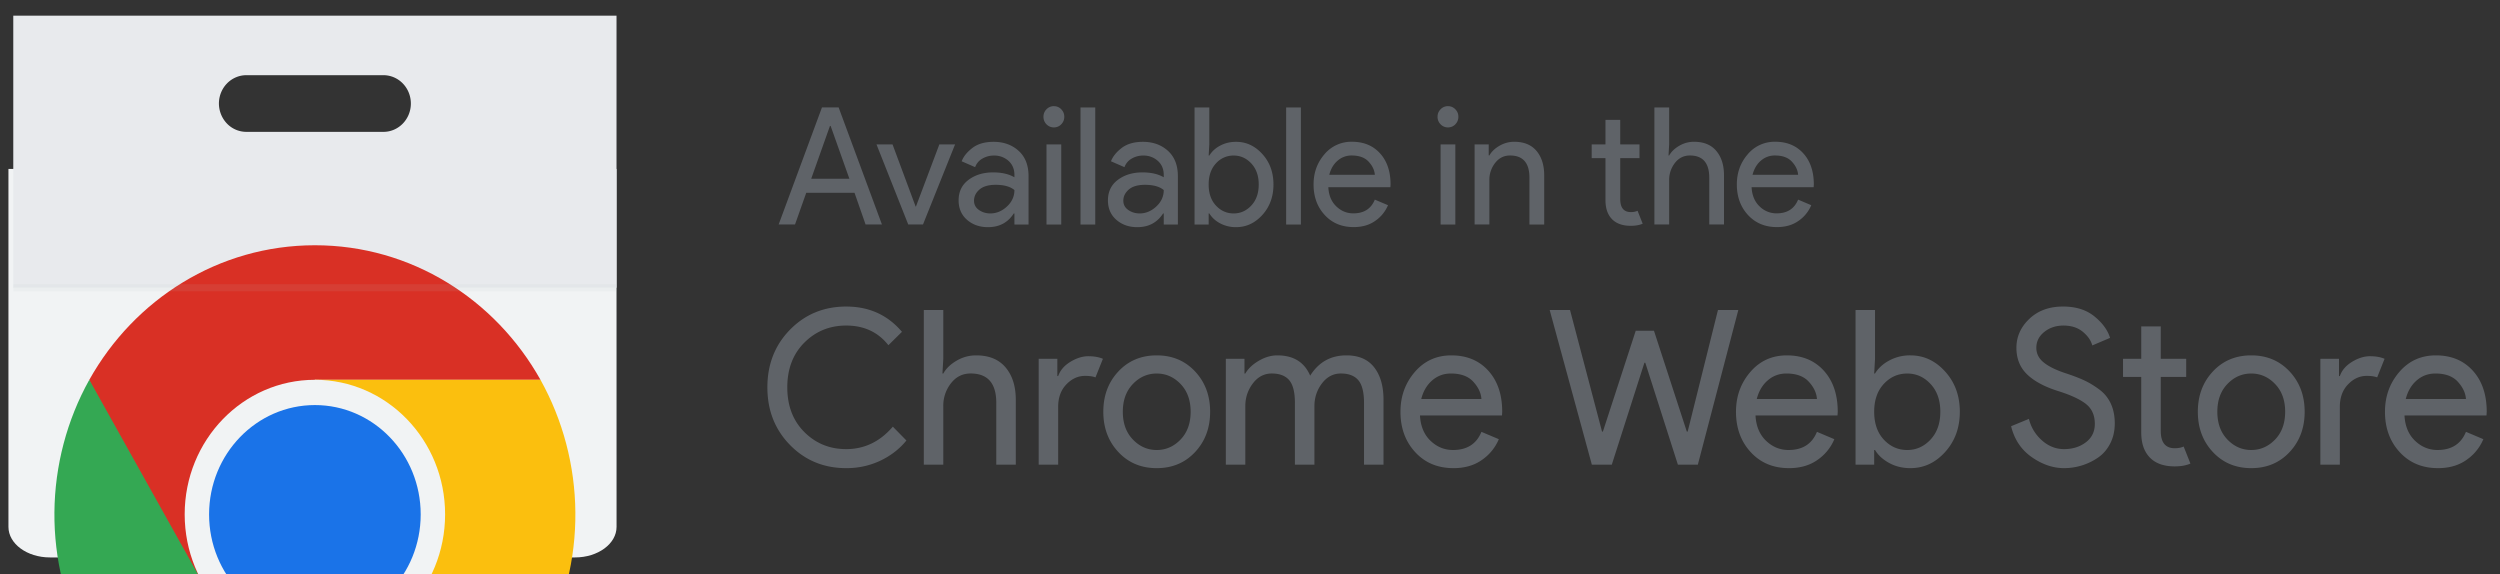 <svg width="148" height="34" fill="none" xmlns="http://www.w3.org/2000/svg"><rect width="100%" height="100%" fill="#333333" stroke="none"/><path d="M36.498 10H.5v21.193C.5 32.19 1.599 33 2.956 33h31.088c1.355 0 2.456-.809 2.456-1.807L36.498 10z" fill="#F1F3F4"/><path fill-rule="evenodd" clip-rule="evenodd" d="M36.498.928H.786v16.106h35.712V.928zM14.584 7.806h8.115c.898 0 1.624-.753 1.624-1.677 0-.22-.042-.439-.124-.643a1.682 1.682 0 00-.352-.544 1.62 1.62 0 00-.526-.363 1.578 1.578 0 00-.622-.128h-8.115c-.213 0-.424.043-.621.128a1.62 1.62 0 00-.527.363c-.151.156-.27.34-.352.544a1.722 1.722 0 00.352 1.829 1.59 1.59 0 001.148.491z" fill="#E8EAED"/><path d="M5.287 22.484l2.126 6.702 4.554 5.25 6.675-11.95 13.354-.002c-2.667-4.763-7.648-7.965-13.354-7.965-5.707 0-10.688 3.202-13.355 7.965z" fill="#D93025"/><path d="M18.64 46.39l4.552-5.253 2.124-6.7H11.964L5.287 22.484c-2.657 4.768-2.852 10.83.002 15.936 2.853 5.108 8.029 7.965 13.35 7.97z" fill="url(#d)"/><path d="M31.996 22.484H18.642l6.677 11.95-6.677 11.953c5.323-.005 10.5-2.862 13.352-7.969 2.854-5.107 2.66-11.166.002-15.934z" fill="url(#e)"/><path d="M18.642 38.418c4.257 0 7.708-3.567 7.708-7.967 0-4.4-3.451-7.967-7.708-7.967-4.258 0-7.709 3.567-7.709 7.967 0 4.4 3.451 7.967 7.709 7.967z" fill="#F1F3F4"/><path d="M18.642 36.928c3.459 0 6.263-2.898 6.263-6.474 0-3.575-2.804-6.474-6.263-6.474-3.46 0-6.264 2.899-6.264 6.474 0 3.576 2.804 6.474 6.264 6.474z" fill="#1A73E8"/><path opacity=".1" d="M.786 17.033h35.712v.21H.786v-.21zm0-.21h35.712v.208H.786v-.209z" fill="#BDC1C6"/><path d="M50.096 27.714c-1.321 0-2.43-.456-3.325-1.369-.895-.912-1.342-2.05-1.342-3.414 0-1.364.447-2.503 1.342-3.415.895-.912 2.004-1.368 3.325-1.368 1.356 0 2.455.499 3.3 1.496l-.803.793c-.61-.776-1.443-1.164-2.497-1.164-.978 0-1.804.337-2.478 1.01-.673.674-1.01 1.556-1.01 2.648 0 1.091.337 1.974 1.01 2.647.674.674 1.5 1.01 2.478 1.01 1.08 0 2-.443 2.76-1.33l.804.82c-.41.502-.924.9-1.543 1.195a4.652 4.652 0 01-2.02.44zm5.747-9.362v2.89l-.05.87h.05c.167-.298.431-.552.79-.761.36-.21.745-.313 1.155-.313.761 0 1.343.238 1.744.716.402.477.603 1.117.603 1.918v3.837H58.98V23.85c0-1.16-.506-1.74-1.518-1.74-.477 0-.866.195-1.167.583a2.138 2.138 0 00-.452 1.349v3.466H54.69v-9.157h1.154zm6.801 9.157H61.49v-6.267h1.104v1.023h.05c.117-.34.358-.622.721-.844.364-.221.718-.332 1.06-.332.344 0 .632.05.867.153l-.44 1.1c-.15-.06-.355-.09-.614-.09-.419 0-.789.169-1.111.506-.322.336-.483.778-.483 1.323v3.428zm4.423-1.489c.397.413.868.62 1.411.62.544 0 1.014-.207 1.412-.62.397-.414.596-.961.596-1.644 0-.682-.199-1.23-.596-1.643-.398-.414-.868-.62-1.412-.62-.543 0-1.014.206-1.411.62-.397.413-.596.96-.596 1.643s.198 1.23.596 1.643zm-.86-4.03c.594-.634 1.351-.952 2.271-.952.92 0 1.677.318 2.272.953.593.635.89 1.43.89 2.385 0 .955-.297 1.75-.89 2.385-.595.636-1.352.953-2.272.953-.92 0-1.677-.317-2.27-.953-.595-.635-.892-1.43-.892-2.385 0-.955.297-1.75.891-2.385zm6.362 5.519v-6.267h1.104v.87h.05c.176-.299.446-.552.81-.761.364-.21.725-.313 1.085-.313.954 0 1.602.4 1.945 1.202.502-.802 1.217-1.202 2.145-1.202.728 0 1.276.236 1.644.71.368.472.552 1.114.552 1.924v3.837H80.75V23.85c0-.63-.113-1.078-.339-1.343-.226-.264-.569-.396-1.029-.396-.452 0-.826.196-1.123.588-.297.392-.445.84-.445 1.343v3.466h-1.155V23.85c0-.63-.113-1.078-.338-1.343-.226-.264-.57-.396-1.03-.396-.451 0-.825.196-1.122.588-.297.392-.446.84-.446 1.343v3.466H72.57zm15.132-3.888c-.025-.358-.186-.699-.483-1.023-.297-.324-.738-.486-1.324-.486-.426 0-.796.137-1.11.41-.313.272-.53.639-.646 1.1H87.7zm-1.656 4.093c-.928 0-1.684-.315-2.265-.947-.581-.63-.872-1.427-.872-2.391 0-.912.282-1.697.847-2.353.565-.657 1.286-.985 2.165-.985.912 0 1.641.303 2.189.908s.822 1.415.822 2.43l-.013.218h-4.855c.033.63.24 1.13.62 1.496.381.366.827.55 1.337.55.828 0 1.389-.358 1.681-1.075l1.03.435a2.808 2.808 0 01-.992 1.222c-.46.328-1.025.492-1.694.492zm16.864-9.362l-2.397 9.157h-1.18l-1.931-6.037h-.051l-1.932 6.037h-1.18l-2.497-9.157h1.205l1.895 7.2h.05l1.945-5.973h1.079l1.945 5.973h.05l1.794-7.2h1.205zm4.655 5.269c-.025-.358-.186-.699-.483-1.023-.297-.324-.738-.486-1.324-.486-.426 0-.797.137-1.11.41-.314.272-.529.639-.646 1.1h3.563zm-1.656 4.093c-.929 0-1.684-.315-2.265-.947-.581-.63-.872-1.427-.872-2.391 0-.912.282-1.697.847-2.353.564-.657 1.286-.985 2.164-.985.912 0 1.642.303 2.19.908s.822 1.415.822 2.43l-.013.218h-4.855c.033.63.24 1.13.621 1.496.38.366.825.55 1.336.55.828 0 1.389-.358 1.681-1.075l1.029.435a2.8 2.8 0 01-.991 1.222c-.46.328-1.025.492-1.694.492zm7.001-1.074c.536 0 .996-.207 1.381-.62.385-.414.577-.961.577-1.644 0-.682-.192-1.23-.577-1.643-.385-.414-.845-.62-1.381-.62-.544 0-1.005.204-1.386.613-.381.41-.571.96-.571 1.65s.19 1.24.571 1.65c.381.409.842.614 1.386.614zm.189 1.074c-.469 0-.889-.102-1.261-.307-.373-.204-.651-.46-.835-.767h-.05v.87h-1.104v-9.158h1.154v2.89l-.05.87h.05c.184-.306.462-.563.835-.767a2.572 2.572 0 011.261-.307c.794 0 1.481.32 2.057.96.578.639.867 1.432.867 2.378 0 .946-.289 1.74-.867 2.379-.576.64-1.263.959-2.057.959zm9.097 0c-.653 0-1.291-.217-1.914-.652-.623-.435-1.031-1.045-1.223-1.83l1.054-.434c.125.503.382.927.771 1.273.389.345.826.517 1.312.517.501 0 .93-.134 1.286-.402.355-.269.533-.634.533-1.094 0-.511-.178-.905-.533-1.183-.356-.277-.919-.535-1.688-.774-.795-.255-1.397-.586-1.807-.99-.41-.405-.614-.924-.614-1.554 0-.657.255-1.229.765-1.714.51-.486 1.175-.73 1.995-.73.761 0 1.38.195 1.857.583.477.388.786.812.928 1.272l-1.054.448c-.075-.29-.261-.559-.558-.806-.297-.247-.679-.371-1.148-.371-.443 0-.822.126-1.136.378-.313.25-.47.564-.47.94 0 .34.144.628.433.863.288.234.713.445 1.274.633.442.145.813.285 1.11.422.297.136.598.317.903.543.306.226.535.508.69.845.155.337.233.726.233 1.17 0 .443-.09.84-.27 1.189-.18.35-.419.627-.716.831a3.552 3.552 0 01-2.013.627zm6.55-.104c-.644 0-1.136-.174-1.475-.524-.339-.35-.508-.844-.508-1.484v-3.286h-1.079V21.24h1.079v-1.918h1.155v1.918h1.505v1.075h-1.505v3.197c0 .682.276 1.023.828 1.023.209 0 .384-.034.527-.102l.401 1.01c-.251.111-.56.166-.928.166zm3.118-1.59c.397.413.867.62 1.411.62s1.014-.207 1.412-.62c.397-.414.596-.961.596-1.644 0-.682-.199-1.23-.596-1.643-.398-.414-.868-.62-1.412-.62-.544 0-1.014.206-1.411.62-.398.413-.596.96-.596 1.643s.198 1.23.596 1.643zm-.86-4.03c.594-.634 1.351-.952 2.271-.952.92 0 1.677.318 2.271.953.594.635.891 1.43.891 2.385 0 .955-.297 1.75-.891 2.385-.594.636-1.351.953-2.271.953-.92 0-1.677-.317-2.271-.953-.594-.635-.891-1.43-.891-2.385 0-.955.297-1.75.891-2.385zm7.516 5.519h-1.154v-6.267h1.104v1.023h.05c.117-.34.358-.622.721-.844.364-.221.718-.332 1.061-.332.343 0 .631.05.866.153l-.439 1.1c-.151-.06-.356-.09-.616-.09-.418 0-.788.169-1.11.506-.322.336-.483.778-.483 1.323v3.428zm7.466-3.888c-.025-.358-.187-.699-.484-1.023-.296-.324-.738-.486-1.323-.486-.427 0-.797.137-1.111.41-.313.272-.529.639-.646 1.1h3.564zm-1.657 4.093c-.928 0-1.683-.315-2.265-.947-.581-.63-.872-1.427-.872-2.391 0-.912.283-1.697.847-2.353.565-.657 1.287-.985 2.165-.985.912 0 1.642.303 2.189.908.548.605.822 1.415.822 2.43l-.012.218h-4.856c.033.63.24 1.13.621 1.496.381.366.826.55 1.336.55.828 0 1.389-.358 1.682-1.075l1.029.435a2.803 2.803 0 01-.992 1.222c-.46.328-1.025.492-1.694.492zM48.023 10.58h2.26l-1.11-3.126h-.039l-1.11 3.126zm-1.927 2.71l2.564-6.93h.987l2.564 6.93h-.969l-.655-1.878H47.73l-.665 1.878h-.968zm7.672 0l-1.88-4.742h.95l1.367 3.677h.02l1.385-3.677h.931l-1.9 4.742h-.873zm4.862-.655c.36 0 .688-.137.983-.411.294-.274.441-.599.441-.973-.246-.206-.617-.31-1.11-.31-.425 0-.745.094-.96.28-.215.188-.322.407-.322.659 0 .232.098.416.294.552.196.136.42.203.674.203zm-.142.813c-.494 0-.907-.145-1.24-.435-.332-.291-.498-.675-.498-1.152 0-.516.196-.921.589-1.215.392-.293.876-.44 1.453-.44.512 0 .933.096 1.262.29v-.136c0-.348-.117-.627-.35-.837a1.25 1.25 0 00-.865-.314 1.32 1.32 0 00-.688.184.945.945 0 00-.423.503l-.798-.348c.108-.284.32-.547.637-.79.316-.241.734-.362 1.253-.362.595 0 1.089.177 1.481.532.393.355.589.855.589 1.5v2.865h-.836v-.658h-.038c-.348.542-.858.813-1.528.813zm4.338-.156h-.873V8.55h.873v4.742zm0-5.933a.59.59 0 01-.436.184.59.59 0 01-.437-.184.613.613 0 01-.18-.445c0-.174.06-.323.18-.445a.588.588 0 01.437-.184c.17 0 .316.061.436.184.12.122.18.27.18.445 0 .174-.06.322-.18.445zm2.013 5.933h-.873v-6.93h.873v6.93zm2.631-.657c.36 0 .688-.137.983-.411.294-.274.441-.599.441-.973-.247-.206-.617-.31-1.11-.31-.425 0-.745.094-.96.28-.215.188-.323.407-.323.659 0 .232.098.416.295.552.196.136.42.203.674.203zm-.142.813c-.494 0-.907-.145-1.24-.435-.332-.291-.498-.675-.498-1.152 0-.516.196-.921.589-1.215.392-.293.876-.44 1.452-.44.513 0 .934.096 1.263.29v-.136c0-.348-.117-.627-.351-.837a1.25 1.25 0 00-.864-.314 1.32 1.32 0 00-.689.184.944.944 0 00-.422.503l-.798-.348c.108-.284.32-.547.636-.79.317-.241.735-.362 1.254-.362.595 0 1.089.177 1.481.532.392.355.589.855.589 1.5v2.865h-.836v-.658h-.038c-.348.542-.858.813-1.528.813zm5.706-.813c.405 0 .753-.156 1.045-.47.29-.312.437-.727.437-1.243 0-.516-.146-.93-.437-1.244-.292-.313-.64-.47-1.045-.47a1.38 1.38 0 00-1.05.466c-.287.31-.431.725-.431 1.248s.144.939.432 1.248c.288.31.638.465 1.05.465zm.143.813a1.96 1.96 0 01-.955-.232 1.625 1.625 0 01-.631-.581h-.038v.658h-.836v-6.93h.874v2.188l-.038.658h.038a1.62 1.62 0 01.631-.58c.282-.156.6-.233.955-.233.6 0 1.12.242 1.557.726.437.484.655 1.084.655 1.8s-.218 1.316-.655 1.8c-.437.484-.956.726-1.557.726zm3.836-.156h-.873v-6.93h.873v6.93zm4.377-2.945c-.019-.27-.14-.529-.365-.774-.225-.245-.56-.368-1.002-.368a1.24 1.24 0 00-.84.31c-.238.206-.4.484-.49.832h2.698zm-1.253 3.097c-.703 0-1.274-.238-1.714-.716-.44-.477-.66-1.08-.66-1.81 0-.69.214-1.284.64-1.78a2.067 2.067 0 011.639-.746c.69 0 1.242.23 1.657.687.415.458.622 1.072.622 1.839l-.01.165h-3.674c.025.477.181.855.47 1.132.287.277.624.416 1.01.416.628 0 1.052-.271 1.273-.813l.78.33a2.12 2.12 0 01-.751.924c-.348.248-.776.372-1.282.372zm6.019-.152h-.873V8.55h.873v4.742zm0-5.933a.59.59 0 01-.436.184.59.59 0 01-.437-.184.613.613 0 01-.18-.445c0-.174.06-.323.18-.445a.588.588 0 01.437-.184c.17 0 .316.061.436.184.12.122.18.27.18.445 0 .174-.06.322-.18.445zm1.976 1.189v.657h.038c.126-.225.326-.417.598-.575.272-.158.564-.237.874-.237.576 0 1.016.18 1.32.542.303.361.455.845.455 1.451v2.904h-.874v-2.768c0-.877-.382-1.317-1.148-1.317-.36 0-.655.147-.883.441a1.618 1.618 0 00-.342 1.021v2.623h-.874V8.548h.836zm8.412 4.82c-.487 0-.859-.132-1.115-.396-.257-.265-.385-.64-.385-1.123V9.36h-.816v-.81h.816V7.097h.874v1.452h1.14v.812h-1.14v2.42c0 .516.209.774.626.774a.921.921 0 00.4-.077l.303.765c-.19.083-.424.125-.703.125zm2.27-7.008v2.188l-.038.657h.038c.127-.225.326-.417.598-.575a1.71 1.71 0 01.874-.237c.576 0 1.016.18 1.319.542.305.361.456.845.456 1.451v2.904h-.873v-2.768c0-.877-.383-1.317-1.149-1.317-.36 0-.655.147-.883.441a1.618 1.618 0 00-.342 1.021v2.623h-.874V6.36h.874zm7.634 3.987c-.019-.27-.141-.529-.365-.774-.225-.245-.56-.368-1.002-.368a1.24 1.24 0 00-.841.31c-.237.206-.4.484-.489.832h2.697zm-1.253 3.097c-.703 0-1.274-.238-1.714-.716-.44-.477-.66-1.08-.66-1.81 0-.69.213-1.284.64-1.78a2.066 2.066 0 011.638-.746c.691 0 1.243.23 1.657.687.415.458.622 1.072.622 1.839l-.009.165h-3.675c.025.477.182.855.47 1.132a1.41 1.41 0 001.011.416c.627 0 1.051-.271 1.273-.813l.779.33a2.12 2.12 0 01-.75.924c-.349.248-.776.372-1.282.372z" fill="#5F6368"/><defs><linearGradient id="c" x1="5.287" y1="1010.37" x2="2676.16" y2="1010.37" gradientUnits="userSpaceOnUse"><stop stop-color="#D93025"/><stop offset="1" stop-color="#EA4335"/></linearGradient><linearGradient id="d" x1="1659.13" y1="2313.25" x2="287.784" y2="14.412" gradientUnits="userSpaceOnUse"><stop stop-color="#1E8E3E"/><stop offset="1" stop-color="#34A853"/></linearGradient><linearGradient id="e" x1="942.318" y1="19.281" x2="-265.008" y2="2043.22" gradientUnits="userSpaceOnUse"><stop stop-color="#FBBC04"/><stop offset="1" stop-color="#FCC934"/></linearGradient></defs></svg>